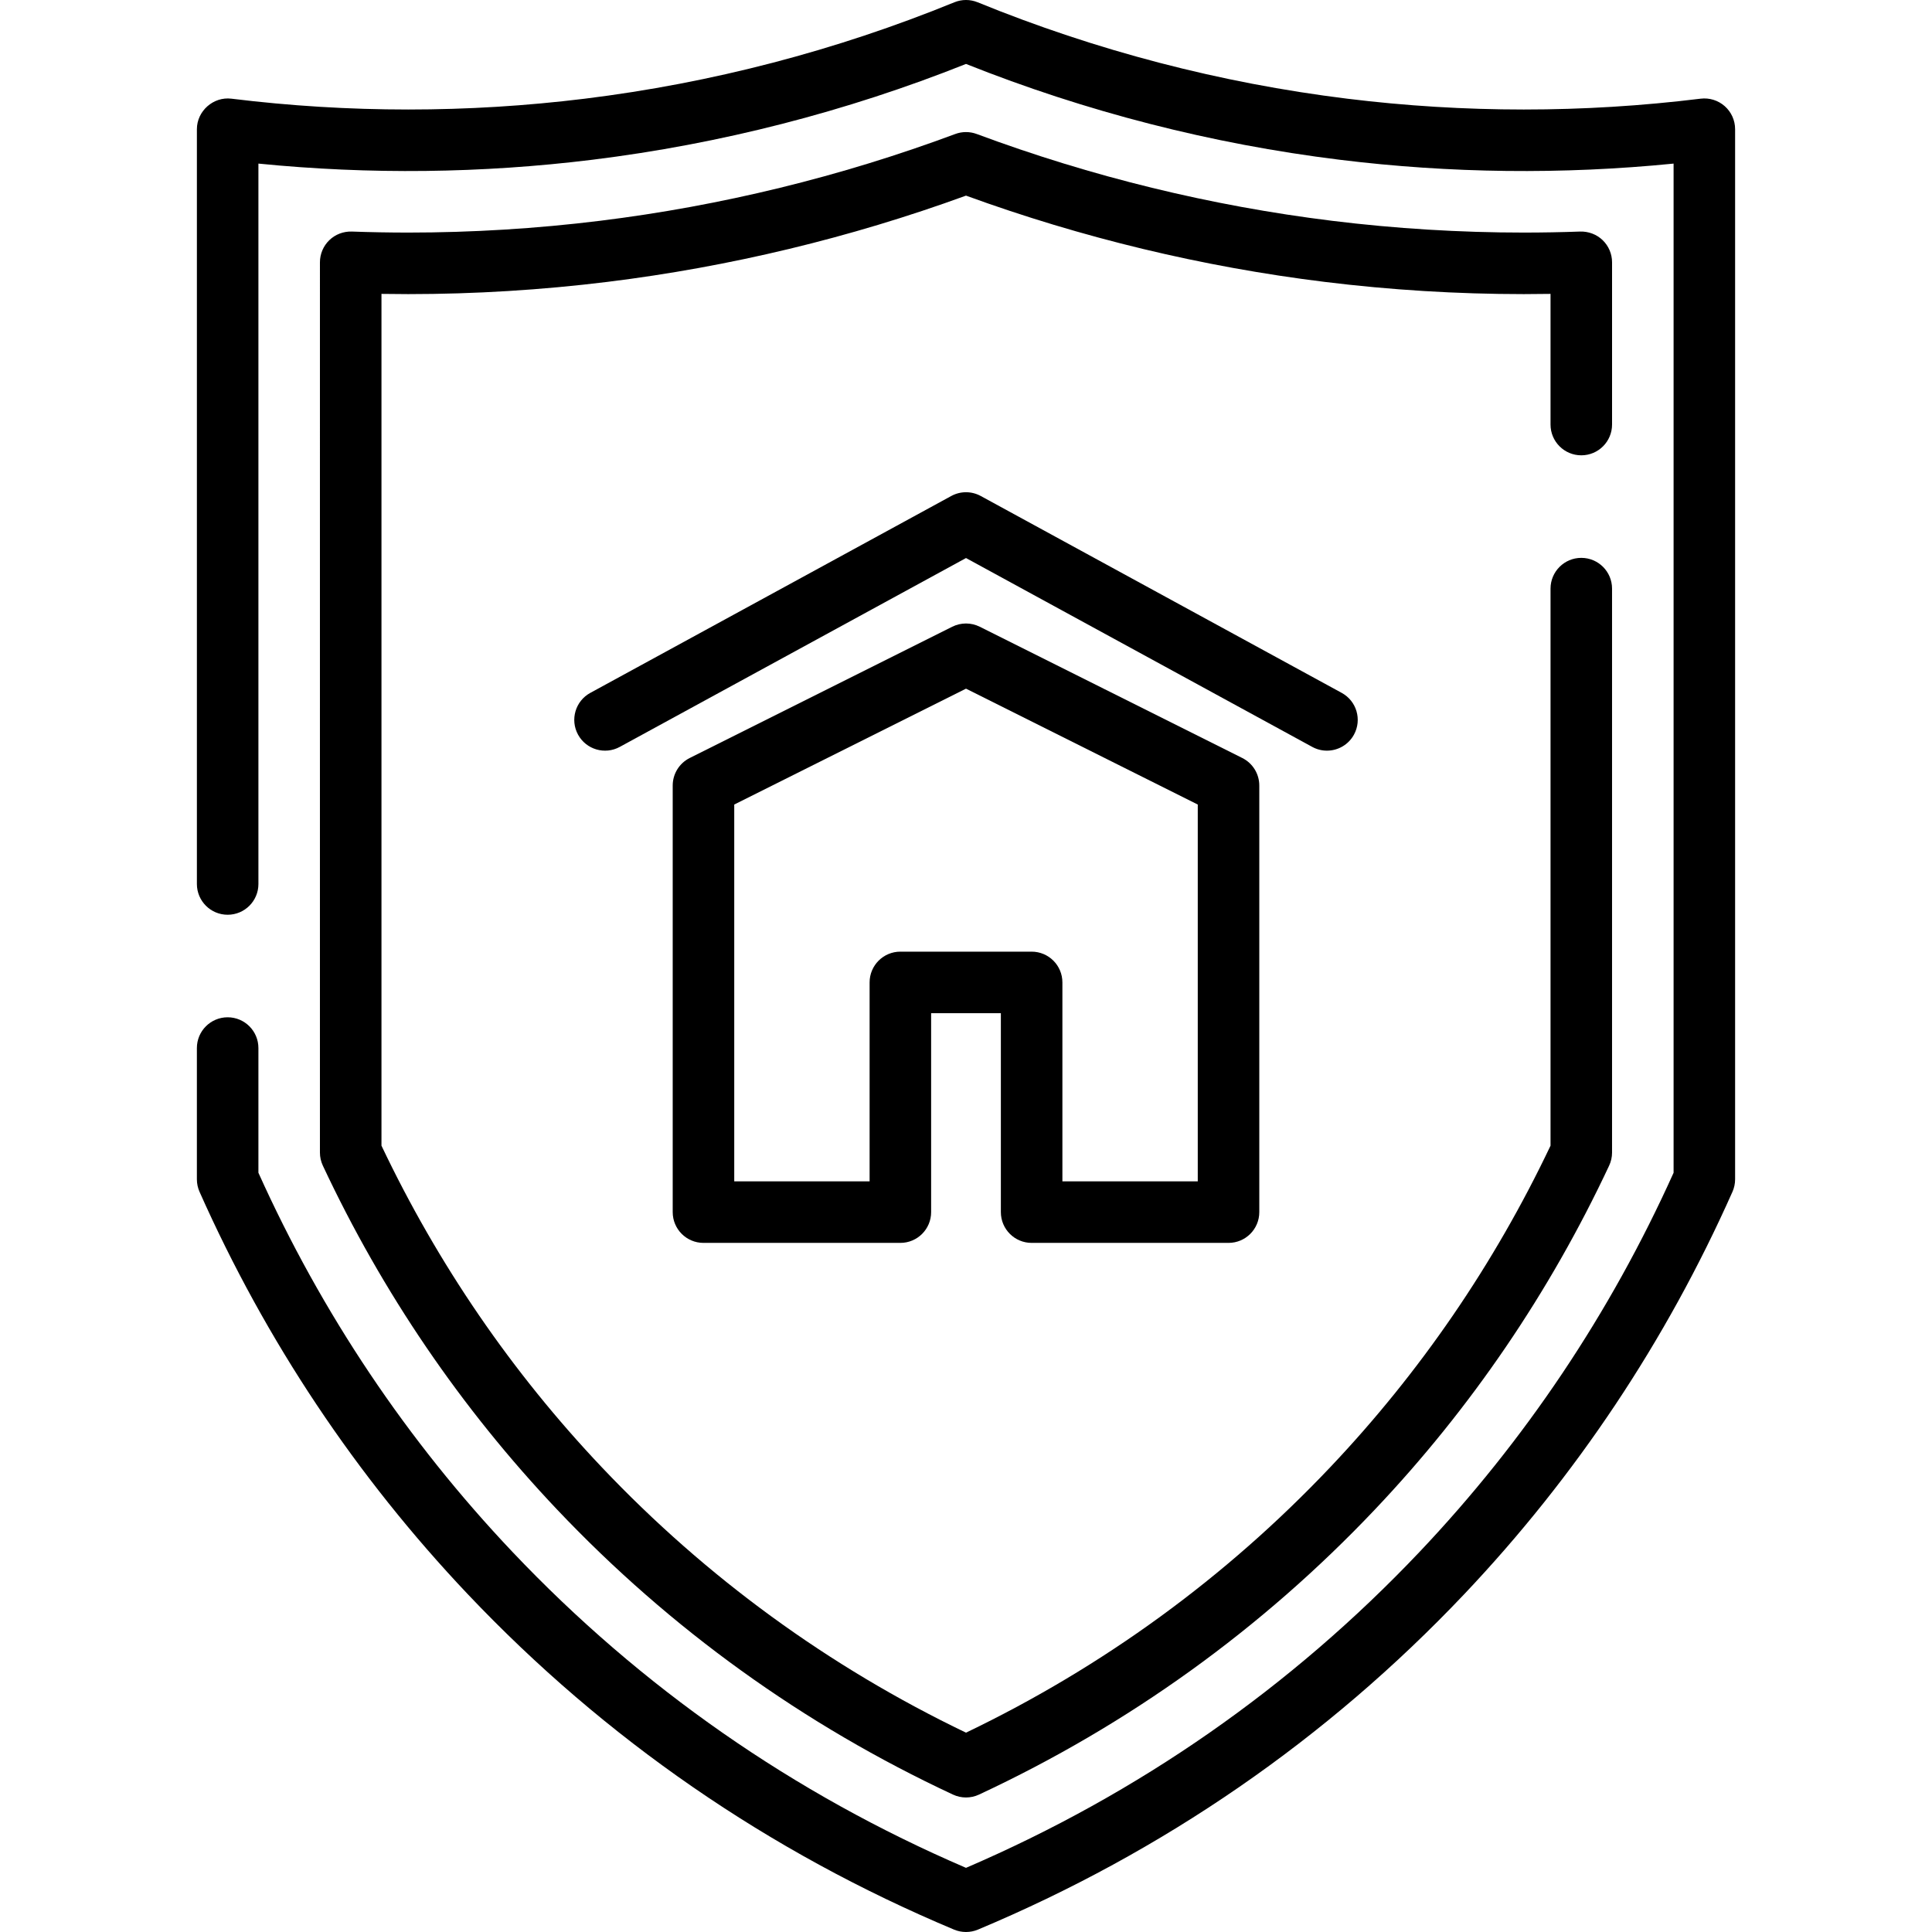 <?xml version="1.0" encoding="iso-8859-1"?>
<!-- Generator: Adobe Illustrator 19.0.0, SVG Export Plug-In . SVG Version: 6.00 Build 0)  -->
<svg version="1.1" id="Layer_1" xmlns="http://www.w3.org/2000/svg" xmlns:xlink="http://www.w3.org/1999/xlink" x="0px" y="0px"
	 viewBox="0 0 511.999 511.999" style="enable-background:new 0 0 511.999 511.999;" xml:space="preserve">
<g>
	<g>
		<path d="M457.072,28.135c-1.749-1.547-4.079-2.27-6.397-1.984c-31.096,3.829-62.613,3.828-93.667,0
			c-33.597-4.142-66.544-12.737-97.927-25.546c-1.974-0.807-4.187-0.807-6.161,0c-31.382,12.809-64.33,21.404-97.925,25.546
			c-31.057,3.826-62.571,3.826-93.669,0c-4.79-0.59-9.149,3.27-9.149,8.091v200.023c0,4.504,3.649,8.153,8.153,8.153
			c4.504,0,8.153-3.649,8.153-8.153V43.354c29.441,2.934,59.168,2.596,88.506-1.02c33.928-4.182,67.223-12.722,99.011-25.389
			c31.789,12.667,65.083,21.208,99.013,25.389c29.335,3.614,59.064,3.956,88.505,1.02v267.436
			c-16.761,37.221-39.409,71.022-67.336,100.49c-34.018,35.896-74.438,64.048-120.182,83.716
			c-45.743-19.668-86.163-47.82-120.182-83.716c-27.927-29.468-50.574-63.269-67.336-100.49v-33.047
			c0-4.504-3.649-8.153-8.153-8.153c-4.504,0-8.153,3.649-8.153,8.153v34.786c0,1.141,0.24,2.27,0.703,3.313
			c17.583,39.539,41.506,75.421,71.103,106.652c36.364,38.373,79.722,68.275,128.864,88.876c2.002,0.839,4.302,0.839,6.304,0
			c49.143-20.601,92.5-50.503,128.864-88.876c29.598-31.231,53.52-67.114,71.103-106.652c0.464-1.044,0.703-2.172,0.703-3.313
			V34.242C459.824,31.907,458.821,29.683,457.072,28.135z"/>
	</g>
</g>
<g>
	<g>
		<path d="M419.059,147.84c-4.504,0-8.153,3.649-8.153,8.153v147.62c-14.93,31.425-34.57,60.09-58.396,85.232
			c-27.686,29.215-60.139,52.863-96.51,70.329c-36.371-17.467-68.825-41.115-96.51-70.329
			c-23.826-25.141-43.465-53.807-58.396-85.232V77.882c2.371,0.039,4.736,0.06,7.084,0.06c17.586,0,35.351-1.09,52.798-3.241
			C193.353,70.71,225.304,63.025,256,51.843c30.696,11.181,62.647,18.867,95.022,22.858c17.441,2.151,35.205,3.241,52.799,3.241
			c2.347,0,4.712-0.021,7.084-0.06v34.628c0,4.504,3.649,8.153,8.153,8.153s8.153-3.649,8.153-8.153V69.511
			c0-2.213-0.9-4.331-2.493-5.868c-1.593-1.536-3.745-2.339-5.955-2.28c-4.975,0.179-10.003,0.271-14.943,0.271
			c-16.93,0-34.023-1.049-50.805-3.118c-32.115-3.959-63.798-11.699-94.173-23.004c-1.835-0.682-3.854-0.682-5.688,0
			c-30.373,11.305-62.058,19.046-94.173,23.004c-16.79,2.069-33.883,3.118-50.805,3.118c-4.941,0-9.968-0.091-14.943-0.271
			c-2.232-0.062-4.361,0.744-5.955,2.28c-1.593,1.537-2.493,3.655-2.493,5.868V305.44c0,1.196,0.263,2.377,0.77,3.459
			c15.765,33.647,36.657,64.318,62.097,91.163c29.971,31.627,65.265,57.037,104.899,75.522c1.093,0.51,2.269,0.764,3.446,0.764
			c1.177,0,2.354-0.254,3.446-0.764c39.634-18.485,74.928-43.895,104.9-75.522c25.439-26.845,46.331-57.516,62.096-91.163
			c0.507-1.082,0.77-2.263,0.77-3.459V155.993C427.212,151.49,423.563,147.84,419.059,147.84z"/>
	</g>
</g>
<g>
	<g>
		<path d="M329.218,200.879l-69.572-34.786c-2.295-1.149-4.998-1.149-7.293,0l-69.572,34.786c-2.761,1.382-4.507,4.204-4.507,7.292
			v113.054c0,4.504,3.649,8.153,8.153,8.153h52.179c4.504,0,8.153-3.649,8.153-8.153v-52.722h18.48v52.722
			c0.001,4.504,3.65,8.153,8.154,8.153h52.179c4.504,0,8.153-3.649,8.153-8.153V208.171
			C333.725,205.083,331.98,202.26,329.218,200.879z M317.419,313.072h-35.873V260.35c0-4.504-3.649-8.153-8.153-8.153h-34.786
			c-4.504,0-8.153,3.649-8.153,8.153v52.722h-35.873v-99.861L256,182.501l61.419,30.709V313.072z"/>
	</g>
</g>
<g>
	<g>
		<path d="M355.566,183.621l-95.661-52.179c-2.435-1.327-5.373-1.327-7.809,0l-95.661,52.179c-3.953,2.156-5.409,7.108-3.252,11.062
			c2.156,3.951,7.106,5.411,11.062,3.253L256,147.886l91.756,50.049c1.24,0.676,2.577,0.998,3.897,0.997
			c2.887,0,5.684-1.537,7.165-4.249C360.974,190.729,359.519,185.778,355.566,183.621z"/>
	</g>
</g>
<g>
</g>
<g>
</g>
<g>
</g>
<g>
</g>
<g>
</g>
<g>
</g>
<g>
</g>
<g>
</g>
<g>
</g>
<g>
</g>
<g>
</g>
<g>
</g>
<g>
</g>
<g>
</g>
<g>
</g>
</svg>
